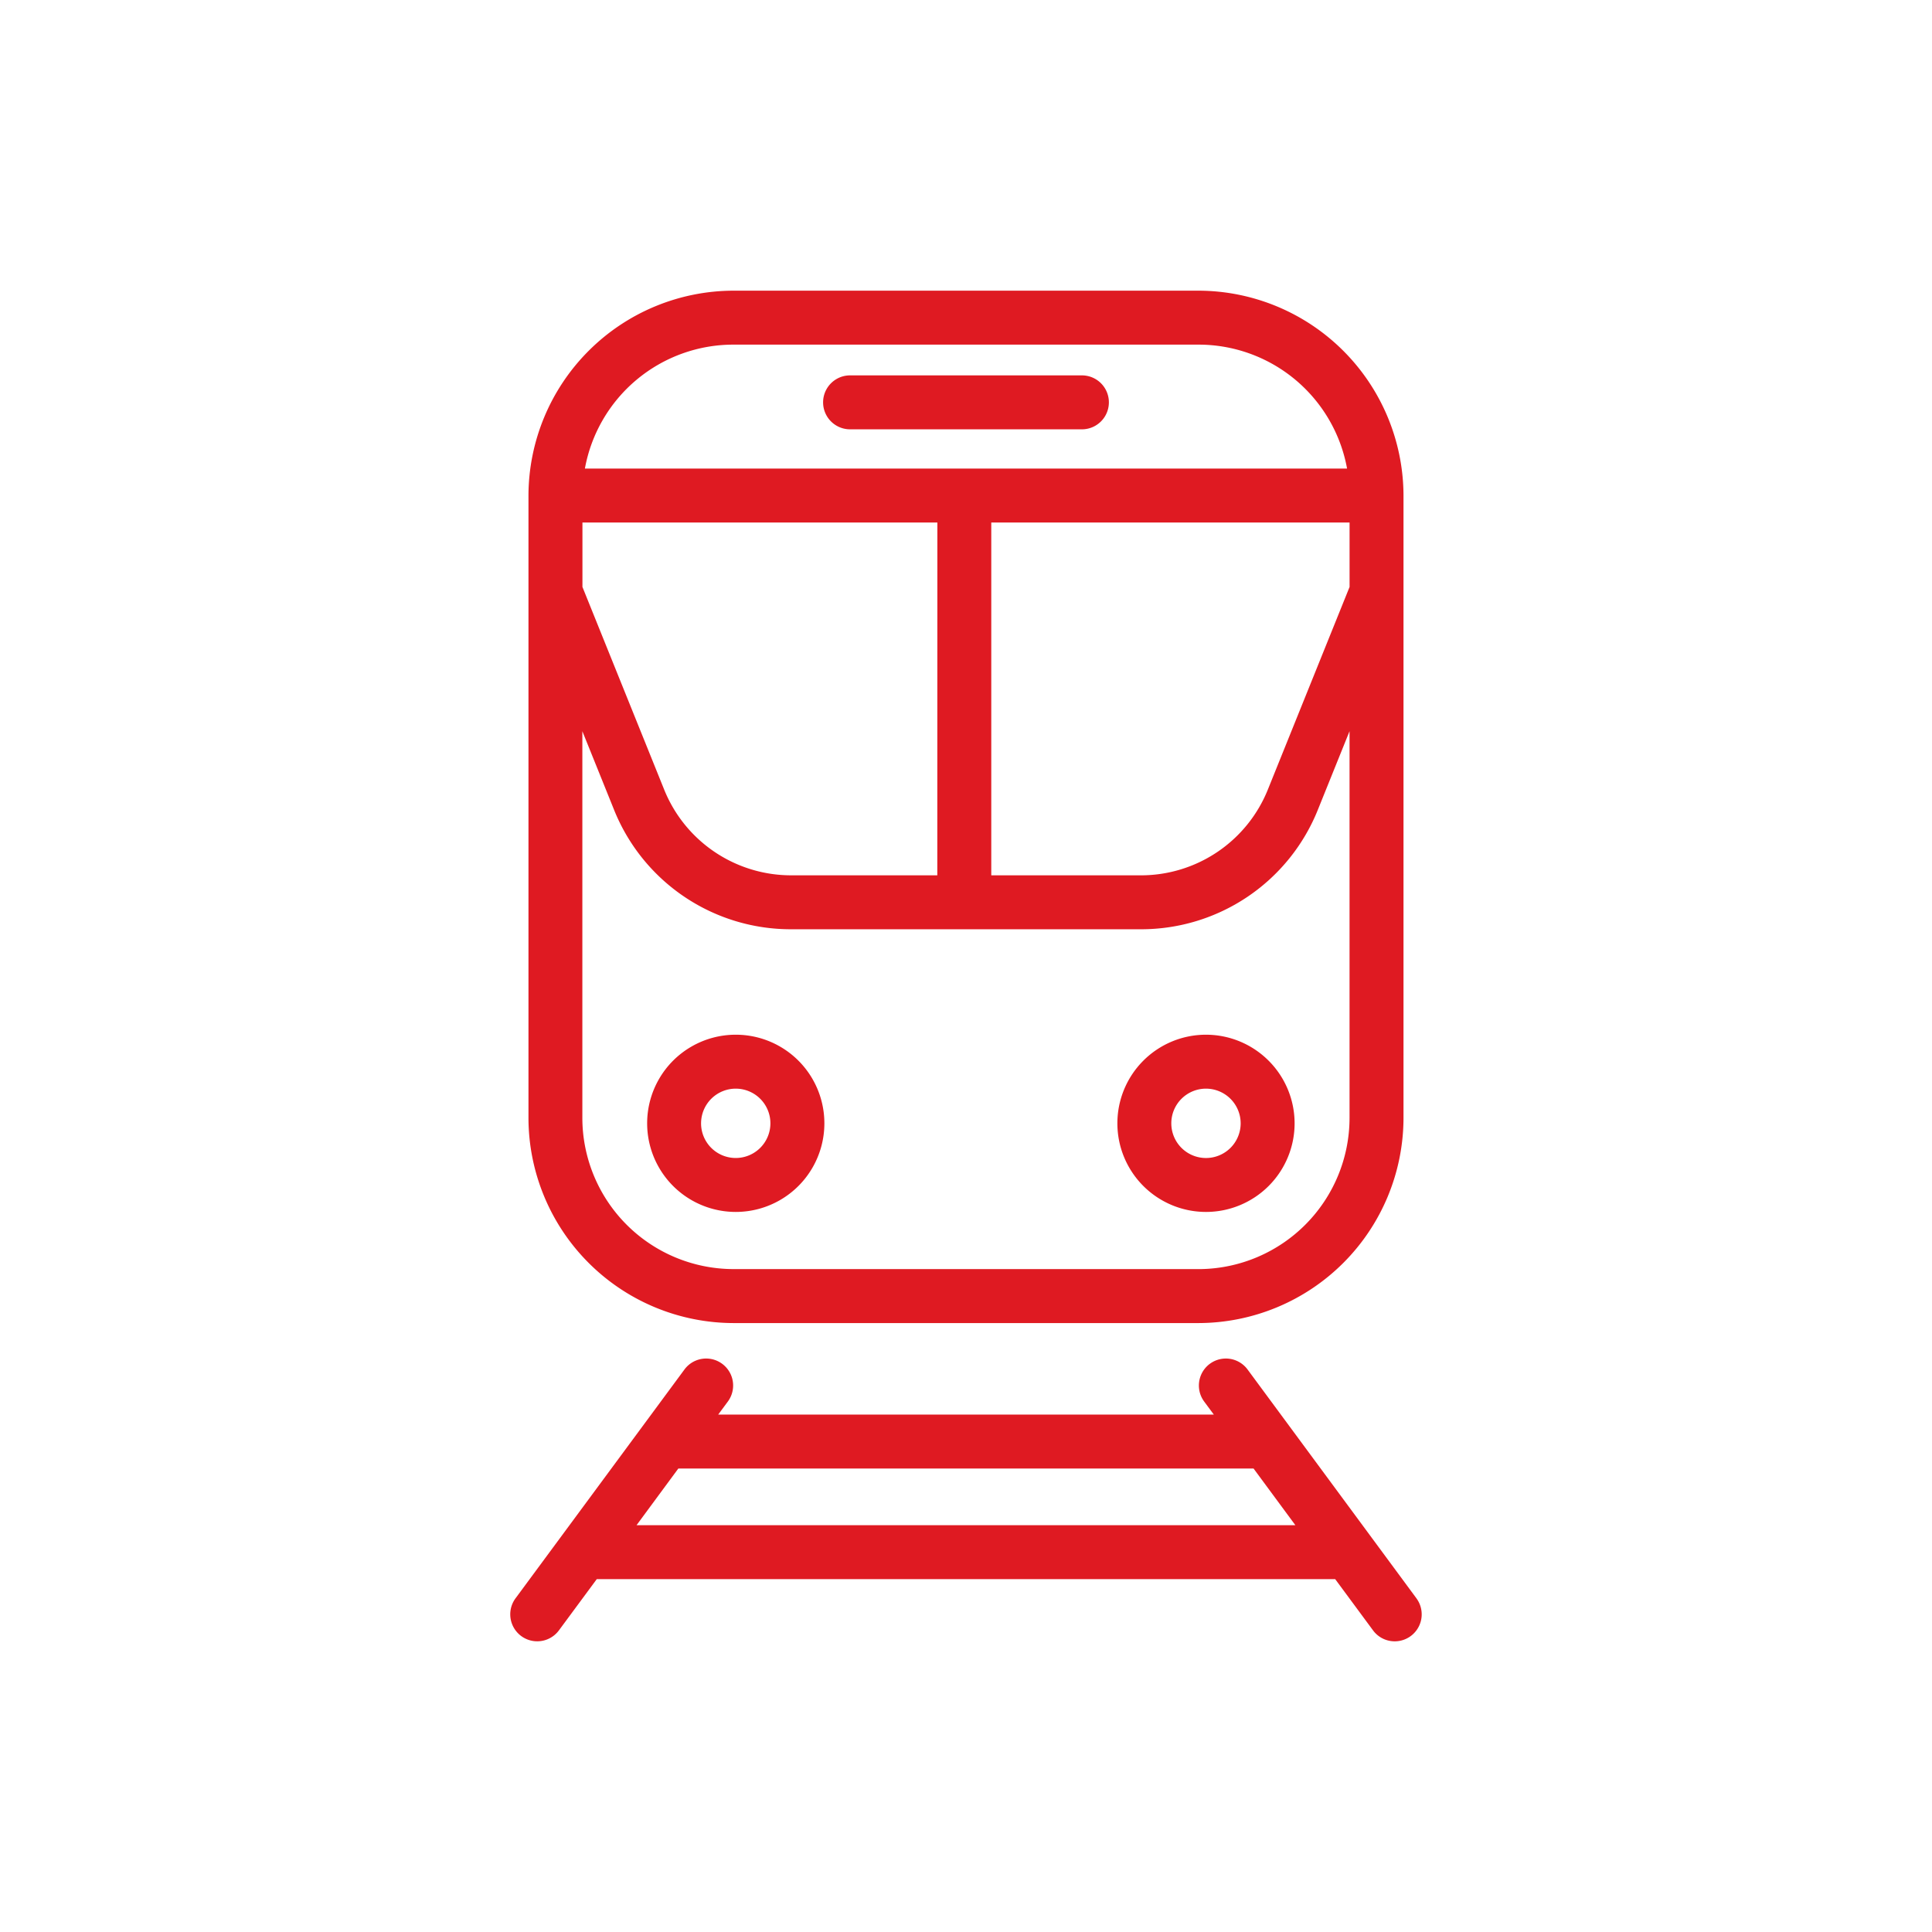 <svg xmlns="http://www.w3.org/2000/svg" xmlns:xlink="http://www.w3.org/1999/xlink" width="200" height="200" viewBox="0 0 200 200"><rect x="0" y="0" width="200" height="200" fill="#333333" stroke="none"/><defs><clipPath id="b"><rect width="200" height="200"/></clipPath></defs><g id="a" clip-path="url(#b)"><rect width="200" height="200" fill="#fff"/><g transform="translate(-582.952 -284.464)"><path d="M729.582,449.922,712.1,426.234a2.792,2.792,0,1,0-4.494,3.315l1,1.352H657.3l1-1.352a2.792,2.792,0,1,0-4.493-3.316l-17.488,23.688a2.792,2.792,0,1,0,4.494,3.316l3.915-5.3h76.444l3.914,5.3a2.777,2.777,0,0,0,1.831,1.105,2.854,2.854,0,0,0,.422.031,2.792,2.792,0,0,0,2.241-4.45Zm-12.534-7.572h-68.2l4.324-5.864h59.549Z" fill="#df1a22"/><path d="M694.951,323.323h-24a2.792,2.792,0,0,0,0,5.584h24a2.792,2.792,0,0,0,0-5.584Z" fill="#df1a22"/><path d="M659.118,391.577h0a9.173,9.173,0,0,0,0,18.346h0a9.173,9.173,0,0,0,0-18.346Zm-3.591,9.172a3.59,3.59,0,0,1,3.589-3.588h0a3.589,3.589,0,1,1-3.59,3.588Z" fill="#df1a22"/><path d="M658.867,421.427h48.17a21.266,21.266,0,0,0,21.205-21.209V335.762a21.265,21.265,0,0,0-21.205-21.207H658.866a21.265,21.265,0,0,0-21.207,21.208v64.456A21.267,21.267,0,0,0,658.867,421.427ZM701,375.078H685.568V338.556h37.091v6.669l-8.429,20.9A14.168,14.168,0,0,1,701,375.078Zm21.656-14.92v40.059a15.666,15.666,0,0,1-15.393,15.623h-48.4a15.668,15.668,0,0,1-15.626-15.622V360.159l3.247,8.049a19.711,19.711,0,0,0,18.393,12.453h36.134a19.711,19.711,0,0,0,18.4-12.456Zm-42.675,14.919H664.9a14.173,14.173,0,0,1-13.227-8.96l-8.427-20.893v-6.669h36.742ZM643.5,332.972a15.621,15.621,0,0,1,15.371-12.832h48.166A15.626,15.626,0,0,1,722.4,332.972Z" fill="#df1a22"/><path d="M707.795,391.577a9.173,9.173,0,1,0,9.174,9.173A9.183,9.183,0,0,0,707.795,391.577Zm3.59,9.173a3.59,3.59,0,1,1-3.59-3.589A3.594,3.594,0,0,1,711.385,400.75Z" fill="#df1a22"/></g></g></svg>